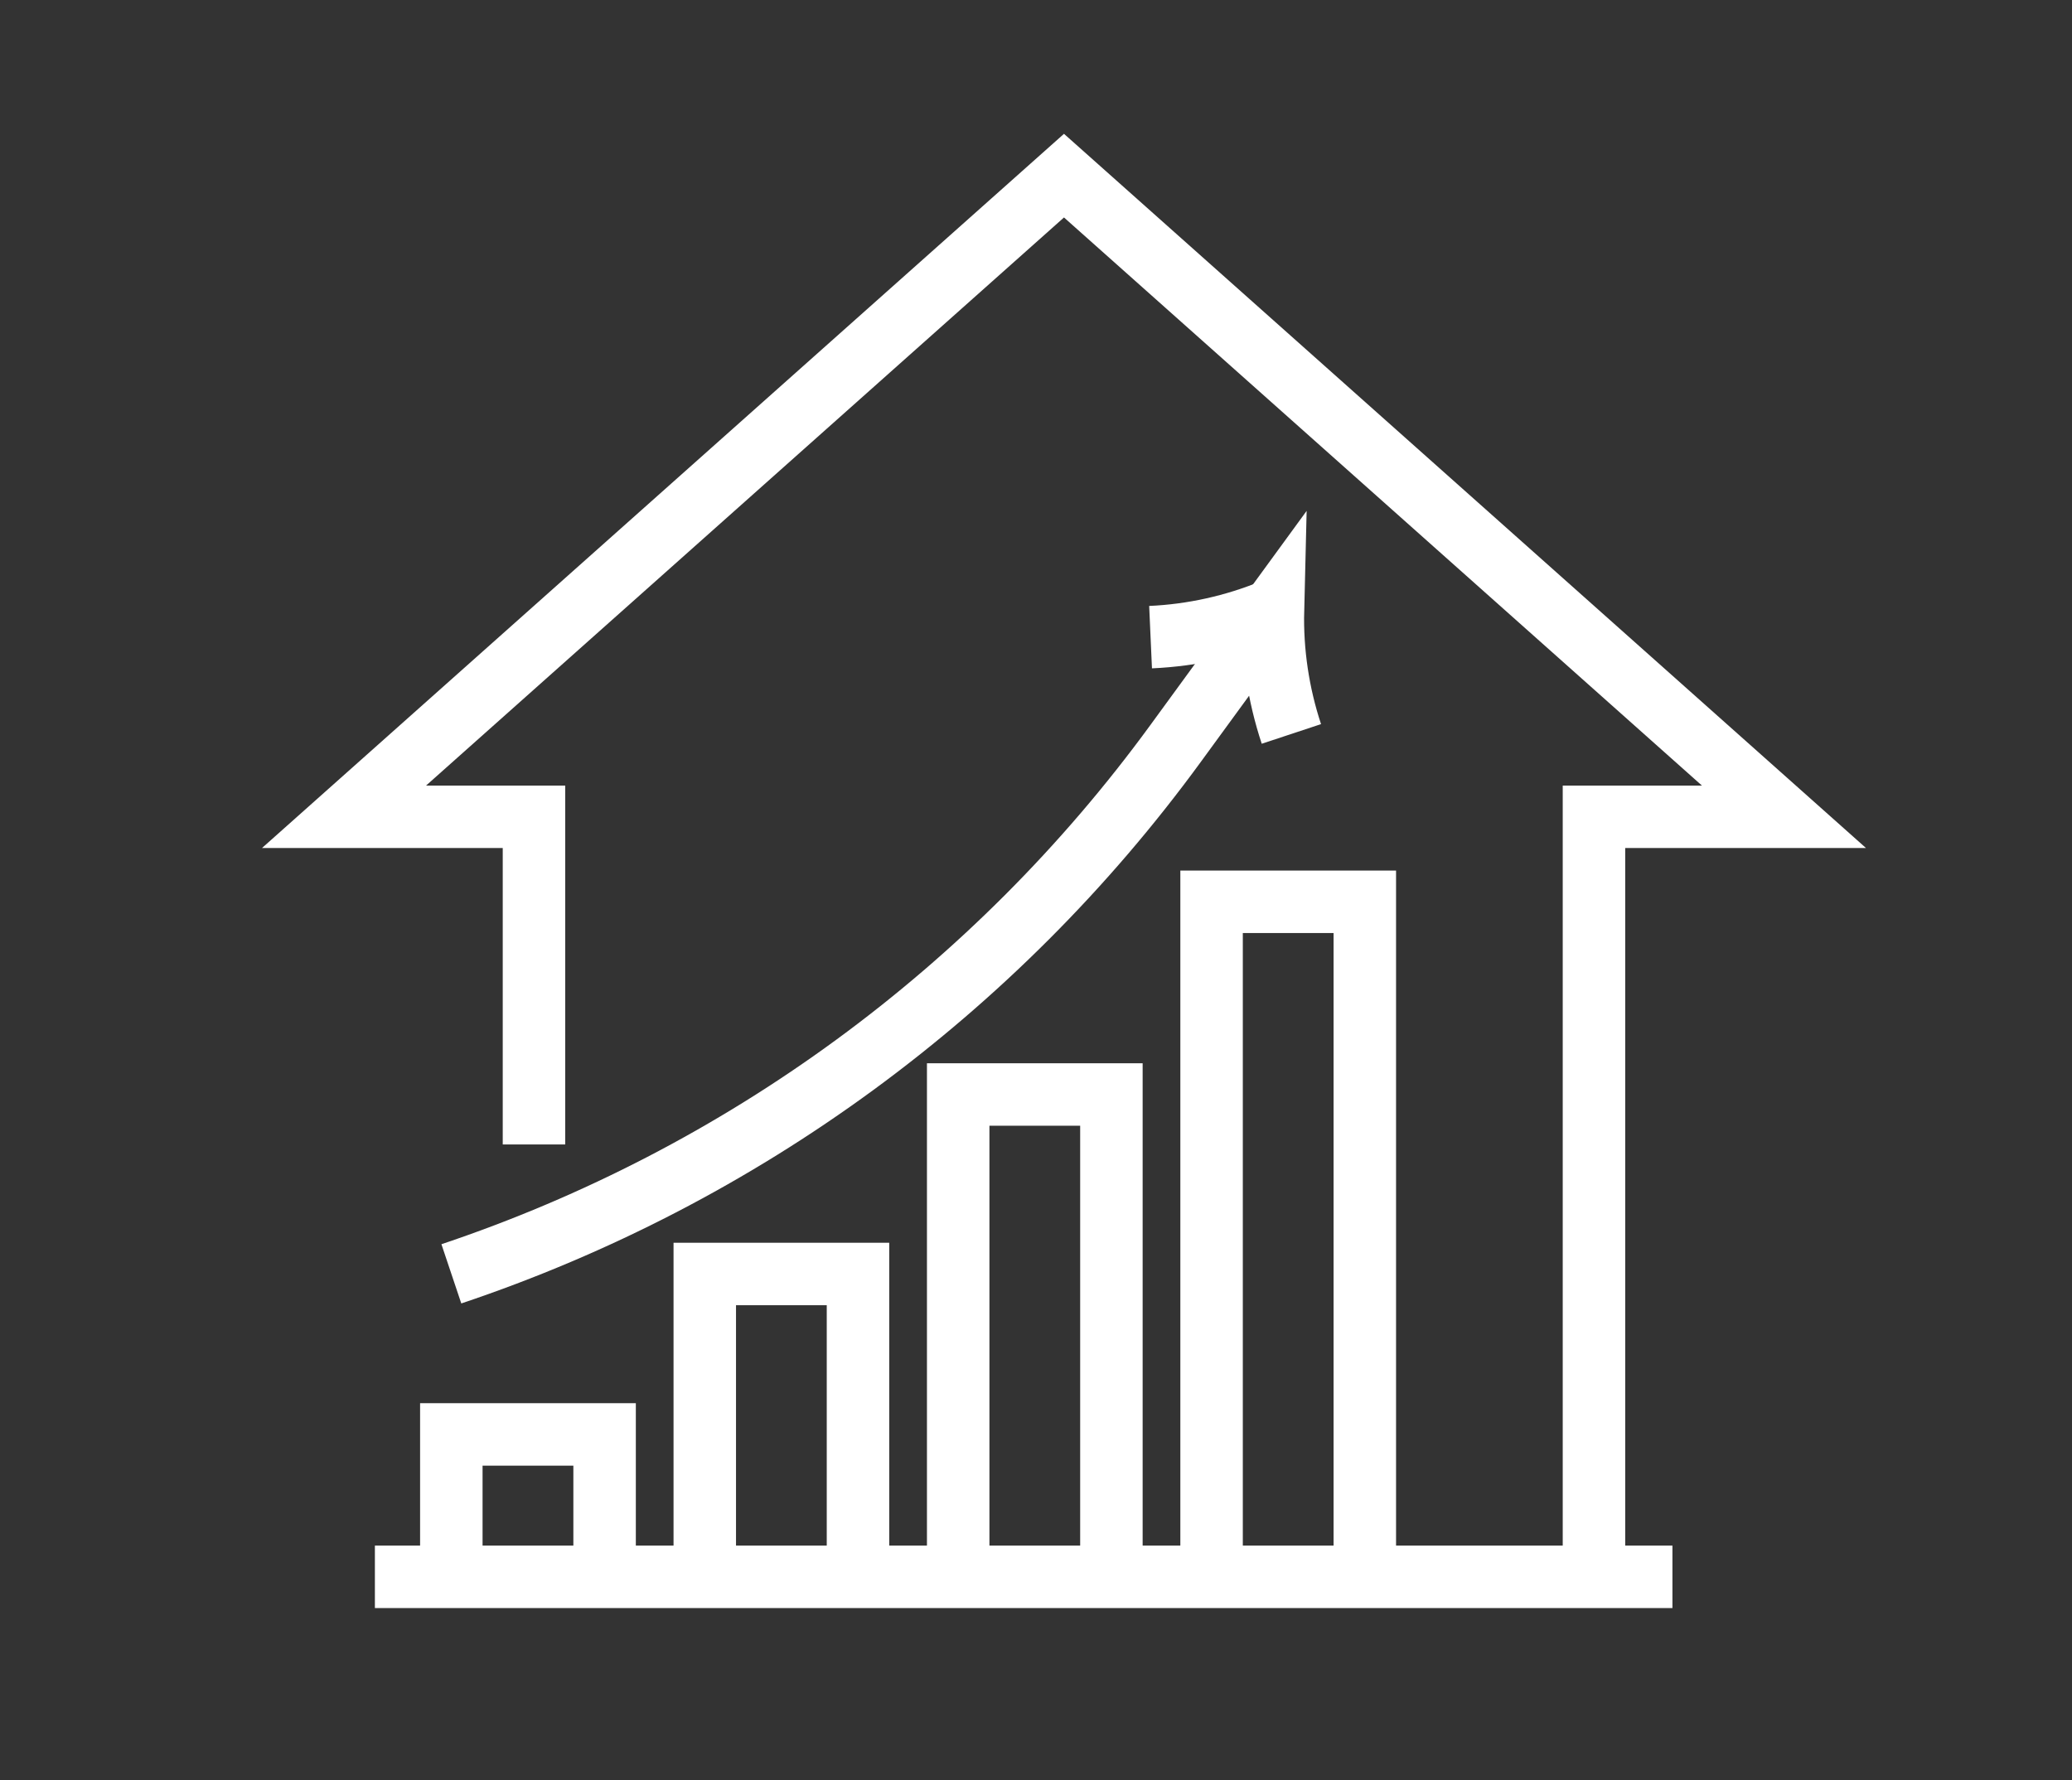 <?xml version="1.0" encoding="utf-8"?>
<!-- Generator: Adobe Illustrator 16.0.0, SVG Export Plug-In . SVG Version: 6.00 Build 0)  -->
<!DOCTYPE svg PUBLIC "-//W3C//DTD SVG 1.1//EN" "http://www.w3.org/Graphics/SVG/1.1/DTD/svg11.dtd">
<svg version="1.1" id="Calque_1" xmlns="http://www.w3.org/2000/svg" xmlns:xlink="http://www.w3.org/1999/xlink" x="0px" y="0px"
	 width="66.334px" height="57px" viewBox="0 0 66.334 57" enable-background="new 0 0 66.334 57" xml:space="preserve">
<rect x="0" y="0" width="66.334" height="57" fill="#333333" stroke="none"/>
<g>
	<g>
		<g>
			<path fill="none" stroke="#FFFFFF" stroke-width="2" stroke-miterlimit="10" d="M41.047,144.549H25.154
				c-0.795,0-1.439-0.645-1.439-1.441v-26.418c0-0.795,0.645-1.439,1.439-1.439h15.893c0.797,0,1.441,0.645,1.441,1.439v26.418
				C42.488,143.904,41.844,144.549,41.047,144.549z"/>
			<polyline fill="none" stroke="#FFFFFF" stroke-width="2" stroke-miterlimit="10" points="27.074,122.684 27.074,118.137 
				39.168,118.137 39.168,122.684 			"/>
			
				<line fill="none" stroke="#FFFFFF" stroke-width="2" stroke-miterlimit="10" x1="27.074" y1="122.684" x2="39.168" y2="122.684"/>
			<g>
				
					<line fill="none" stroke="#FFFFFF" stroke-width="2" stroke-miterlimit="10" x1="30.605" y1="128.977" x2="26.676" y2="132.908"/>
				
					<line fill="none" stroke="#FFFFFF" stroke-width="2" stroke-miterlimit="10" x1="30.605" y1="132.908" x2="26.676" y2="128.977"/>
			</g>
			
				<line fill="none" stroke="#FFFFFF" stroke-width="2" stroke-miterlimit="10" x1="39.621" y1="130.842" x2="34.063" y2="130.842"/>
			
				<line fill="none" stroke="#FFFFFF" stroke-width="2" stroke-miterlimit="10" x1="34.877" y1="141.264" x2="38.809" y2="137.332"/>
			
				<line fill="none" stroke="#FFFFFF" stroke-width="2" stroke-miterlimit="10" x1="38.637" y1="141.092" x2="38.693" y2="141.148"/>
			
				<line fill="none" stroke="#FFFFFF" stroke-width="2" stroke-miterlimit="10" x1="35.004" y1="137.459" x2="35.068" y2="137.523"/>
			<g>
				
					<line fill="none" stroke="#FFFFFF" stroke-width="2" stroke-miterlimit="10" x1="31.42" y1="139.299" x2="25.861" y2="139.299"/>
				
					<line fill="none" stroke="#FFFFFF" stroke-width="2" stroke-miterlimit="10" x1="28.641" y1="142.078" x2="28.641" y2="136.518"/>
			</g>
		</g>
		<line fill="none" stroke="#FFFFFF" stroke-width="2" stroke-miterlimit="10" x1="23.914" y1="125.639" x2="42.488" y2="125.639"/>
	</g>
	<g>
		<g>
			<polyline fill="none" stroke="#FFFFFF" stroke-width="2" stroke-miterlimit="10" points="20.502,143.867 -0.34,143.867 
				-0.34,126.602 			"/>
		</g>
		<polyline fill="none" stroke="#FFFFFF" stroke-width="2" stroke-miterlimit="10" points="20.703,116.525 14.969,111.93 
			-2.777,126.145 -5.852,122.307 14.969,105.629 23.648,112.582 		"/>
		<polyline fill="none" stroke="#FFFFFF" stroke-width="2" stroke-miterlimit="10" points="0.529,115.396 0.529,107.516 
			6.41,107.516 6.41,110.453 		"/>
		<polyline fill="none" stroke="#FFFFFF" stroke-width="2" stroke-miterlimit="10" points="9.131,143.867 9.131,126.955 
			19.262,126.955 		"/>
	</g>
</g>
<g>
	<polyline fill="none" stroke="#FFFFFF" stroke-width="2" stroke-miterlimit="10" points="17.095,36.644 17.095,26.153 
		11.014,26.153 34.063,5.624 57.112,26.153 51.03,26.153 51.03,50.489 	"/>
	<polyline fill="none" stroke="#FFFFFF" stroke-width="2" stroke-miterlimit="10" points="22.563,50.489 22.563,40.792 
		27.468,40.792 27.468,50.489 	"/>
	<polyline fill="none" stroke="#FFFFFF" stroke-width="2" stroke-miterlimit="10" points="14.449,50.489 14.449,45.929 
		19.356,45.929 19.356,50.489 	"/>
	<polyline fill="none" stroke="#FFFFFF" stroke-width="2" stroke-miterlimit="10" points="35.581,50.489 35.581,35.045 
		30.676,35.045 30.676,50.489 	"/>
	<polyline fill="none" stroke="#FFFFFF" stroke-width="2" stroke-miterlimit="10" points="38.788,50.489 38.788,28.875 
		43.694,28.875 43.694,50.489 	"/>
	<g>
		<path fill="none" stroke="#FFFFFF" stroke-width="2" stroke-miterlimit="10" d="M40.749,19.534
			c-1.242,0.512-2.572,0.807-3.914,0.867"/>
		<path fill="none" stroke="#FFFFFF" stroke-width="2" stroke-miterlimit="10" d="M41.343,23.5c-0.422-1.275-0.623-2.623-0.59-3.967
			l-3.119,4.275c-5.782,7.925-13.883,13.86-23.184,16.979l0,0"/>
	</g>
	<line fill="none" stroke="#FFFFFF" stroke-width="2" stroke-miterlimit="10" x1="12.002" y1="50.489" x2="53.542" y2="50.489"/>
</g>
<g>
	<g>
		<g>
			<path fill="none" stroke="#FFFFFF" stroke-width="2" stroke-miterlimit="10" d="M143.097,136.6
				c3.294-5.436,6.368-11.049,9.063-16.806c2.45-5.231,5.302-10.91,2.906-16.693c-1.946-4.698-6.602-7.892-11.686-8.01
				c-0.105-0.003-0.212-0.003-0.317-0.003h-0.061c-0.105,0-0.211,0.001-0.316,0.004c-5.084,0.125-9.734,3.326-11.673,8.027
				c-2.386,5.787,0.475,11.461,2.933,16.689c2.704,5.752,5.787,11.359,9.09,16.791"/>
		</g>
	</g>
	<polyline fill="none" stroke="#FFFFFF" stroke-width="2" stroke-miterlimit="10" points="151.163,130.078 159.415,130.078 
		166.663,141.186 151.163,141.186 134.877,141.186 119.528,141.186 126.776,130.078 134.877,130.078 	"/>
	<line fill="none" stroke="#FFFFFF" stroke-width="2" stroke-miterlimit="10" x1="137.872" y1="136.84" x2="148.2" y2="136.84"/>
	<g>
		<polyline fill="none" stroke="#FFFFFF" stroke-width="2" stroke-miterlimit="10" points="152.034,107.548 143.044,100.273 
			134.053,107.548 		"/>
		<polyline fill="none" stroke="#FFFFFF" stroke-width="2" stroke-miterlimit="10" points="140.917,116.2 140.917,110.999 
			145.171,110.999 145.171,116.2 		"/>
		<polyline fill="none" stroke="#FFFFFF" stroke-width="2" stroke-miterlimit="10" points="136.983,107.707 136.983,116.2 
			149.105,116.2 149.105,107.707 		"/>
	</g>
</g>
</svg>
